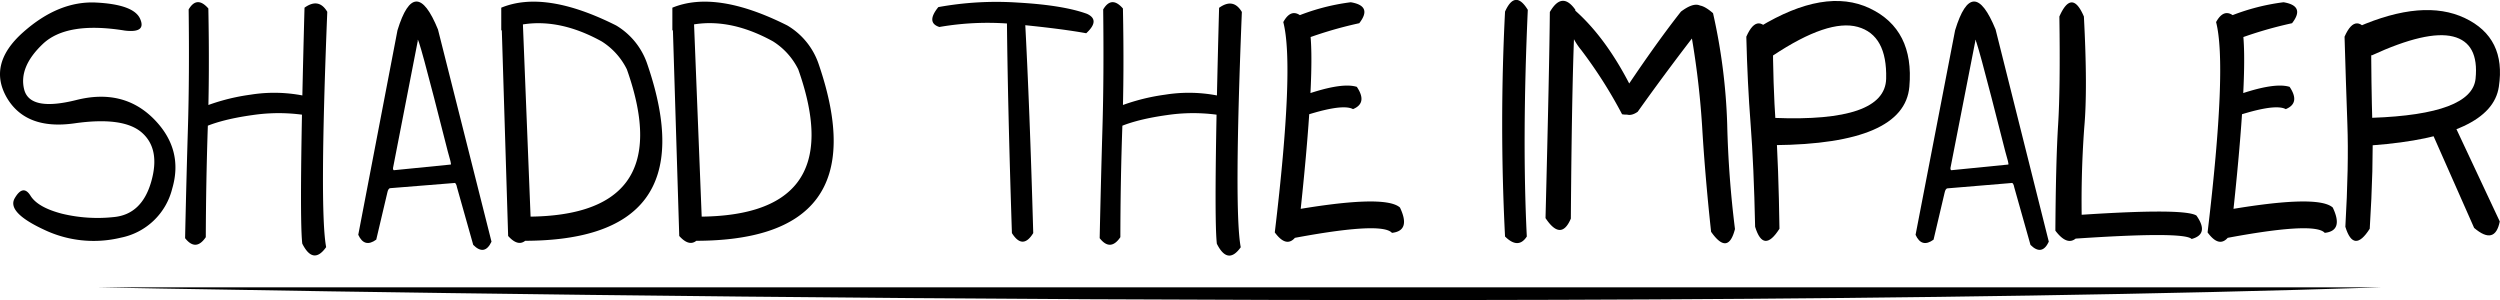 <svg xmlns="http://www.w3.org/2000/svg" viewBox="0 0 555.8 66.71"><title>shaddtheimpaler_logo</title><path d="M15.81,17.56q7.9-7,16.23-6.57t9.74,3.61c.95,2.13-.17,3-3.38,2.62q-12.93-2.1-18.28,3T16,30.3q1.25,4.95,11.62,2.35T44.76,36.8q6.75,6.77,4.15,15.58A14.71,14.71,0,0,1,37.49,63.26a25.6,25.6,0,0,1-17.12-1.8q-8.31-3.87-6.45-7c1.23-2.1,2.4-2.28,3.49-.53s3.43,3.07,7,4A33.56,33.56,0,0,0,36,58.67q6.18-.62,8.25-7.86T42.19,39.92q-4.11-3.63-15-2.08T12.07,32Q7.9,24.56,15.81,17.56Z" transform="translate(-10.63 -10.42)"/><path d="M52.57,12.52q1.84-3.13,4.38-.21.28,14.39-.12,26.28t-.45,24.56q-2.21,3.25-4.6.22.28-13,.63-24.54T52.57,12.52ZM53.89,35a45.29,45.29,0,0,1,12.43-3.53,33.28,33.28,0,0,1,15.79,1.28l.07,4A39.72,39.72,0,0,0,66.79,36q-7.92,1.1-12.12,3.35ZM78.33,12.13c2.12-1.52,3.8-1.21,5.06.92q-1.78,44.24-.25,52.31-2.88,4.06-5.31-.78Q77.08,58.05,78.33,12.13Z" transform="translate(-10.63 -10.42)"/><path d="M99,17.15q3.89-12.69,9-.18L119.9,64.15q-1.53,3.24-4.06.72l-3.6-12.76c-.14-.76-.37-1.11-.67-1L97.42,52.25c-.33,0-.56.39-.68,1L94.28,63.69c-1.75,1.28-3.08.93-4-1.07Zm4.49,2.46L98,47.8c0,.31.09.46.21.46L110.85,47c.12-.07-.1-1-.67-2.92Q103.16,16.33,103.51,19.61Z" transform="translate(-10.63 -10.42)"/><path d="M122.07,12.13q9.72-4,25.54,3.95a15.88,15.88,0,0,1,6.95,8.66q13.69,40-29.07,39.2l.1-5.38q36.35,1,24.41-32.71a15.29,15.29,0,0,0-5.63-6.24q-11.94-6.58-22.3-2.42Zm0,1q1.71-1.53,4.73.61l1.93,48.39q-2.07,4.17-5.13.75Z" transform="translate(-10.63 -10.42)"/><path d="M160.11,12.13q9.73-4,25.55,3.95a15.88,15.88,0,0,1,7,8.66q13.68,40-29.08,39.2l.11-5.38q36.35,1,24.41-32.71a15.36,15.36,0,0,0-5.63-6.24Q170.48,13,160.11,17.19Zm0,1q1.71-1.53,4.74.61l1.92,48.39q-2.06,4.17-5.13.75Z" transform="translate(-10.63 -10.42)"/><path d="M219.24,12A72,72,0,0,1,237,11q10,.57,15.3,2.5,3,1.38-.18,4.31-5.49-1-15-1.93a62.54,62.54,0,0,0-17.65.54C217.44,15.77,217.39,14.28,219.24,12Zm15.25,3.1,4-.68q1.07,19.89,1.85,47.82-2.34,3.81-4.74,0Q234.68,34.29,234.49,15.05Z" transform="translate(-10.63 -10.42)"/><path d="M255.89,12.52q1.86-3.13,4.39-.21.29,14.39-.13,26.28t-.44,24.56q-2.22,3.25-4.6.22.28-13,.62-24.54T255.89,12.52ZM257.21,35a45.37,45.37,0,0,1,12.44-3.53,33.24,33.24,0,0,1,15.78,1.28l.07,4A39.7,39.7,0,0,0,270.11,36q-7.91,1.1-12.11,3.35Zm24.45-22.84q3.16-2.28,5.06.92-1.79,44.24-.25,52.31-2.89,4.06-5.31-.78Q280.41,58.05,281.66,12.13Z" transform="translate(-10.63 -10.42)"/><path d="M295.93,15.33q2.38-4.34,5.74.75,1.74,8.78-2.46,46.22c-1.47,2.57-3.19,2.49-5.17-.21Q298.47,25.1,295.93,15.33Zm25.94,41.23q2.46,5.17-1.78,5.63-2.35-2.64-23.8,1.53l-.18-6.23Q318.42,53.46,321.87,56.56ZM299.28,32.05q9.35-3.46,13-2.32c1.62,2.4,1.33,4.05-.85,4.95q-2.64-1.43-13.19,2.28Zm11.65-21.13q4.89.81,1.89,4.66a90,90,0,0,0-13.57,4.1l-1-5.34A47.8,47.8,0,0,1,310.93,10.92Z" transform="translate(-10.63 -10.42)"/><path d="M345.23,13q2.24-5,5.06-.39Q349,41.42,350.07,63q-1.89,2.92-4.84,0A493.14,493.14,0,0,1,345.23,13Z" transform="translate(-10.63 -10.42)"/><path d="M355.19,13.09c1.81-3.14,3.69-3.3,5.67-.5q-.75,12.33-1,46.43-2.17,5.1-5.63-.11Q355.09,25.1,355.19,13.09Zm3.71-1.92Q367.48,17.79,374,31.3c.78,3.49-.13,5-2.75,4.52a101.85,101.85,0,0,0-9.1-14.3A14.38,14.38,0,0,1,358.9,11.17ZM384.34,13q4.92-3.7,5.88,1.56-7.87,10-15.5,20.71-3,2.1-4.67-2.1Q378.18,20.82,384.34,13Zm1.78,2.35q.44-6.27,5.35-2A129.73,129.73,0,0,1,394.62,38a230.28,230.28,0,0,0,1.73,23.34q-1.53,6-5.31.61-1.35-12.48-2-23.54A187.58,187.58,0,0,0,386.12,15.3Z" transform="translate(-10.63 -10.42)"/><path d="M398.87,18.58q2.63-6,5.91.14,0,10.19.63,19.44t.83,23.11q-3.56,5.62-5.41-.43-.29-13.65-1-22.79T398.87,18.58Zm2.88-2.14q14.65-8.88,24.57-4.17t8.8,17.42q-1.11,12.73-30,13l-.1-6.06q24.69,1,24.94-8.7T423.65,16.4q-6.54-1.81-18.83,6.35Z" transform="translate(-10.63 -10.42)"/><path d="M445.29,17.15q3.87-12.69,9-.18l11.83,47.18c-1,2.16-2.38,2.4-4.07.72l-3.6-12.76c-.14-.76-.36-1.11-.67-1l-14.15,1.18c-.33,0-.56.39-.68,1l-2.45,10.41c-1.76,1.28-3.09.93-4-1.07Zm4.48,2.46L444.25,47.8c0,.31.1.46.21.46L457.12,47c.11-.07-.11-1-.68-2.92Q449.42,16.33,449.77,19.61Z" transform="translate(-10.63 -10.42)"/><path d="M468.47,14.09q2.77-6.27,5.45,0,.85,16.08.09,24.57a224.32,224.32,0,0,0-.51,22.9q-2.43,4.77-5.92.14.1-15.39.61-23.54T468.47,14.09Zm2.39,44.25q25.26-1.77,28.08,0,2.91,4.14-1.07,5.21-1.71-1.75-27,0Z" transform="translate(-10.63 -10.42)"/><path d="M503.31,15.33q2.38-4.34,5.73.75,1.75,8.78-2.45,46.22c-1.48,2.57-3.2,2.49-5.17-.21Q505.83,25.1,503.31,15.33Zm25.94,41.23q2.46,5.17-1.78,5.63-2.36-2.64-23.81,1.53l-.17-6.23Q525.8,53.46,529.25,56.56ZM506.66,32.05q9.33-3.46,13-2.32c1.61,2.4,1.33,4.05-.86,4.95q-2.64-1.43-13.18,2.28Zm11.65-21.13q4.88.81,1.89,4.66a90.14,90.14,0,0,0-13.58,4.1l-1-5.34A47.76,47.76,0,0,1,518.31,10.92Z" transform="translate(-10.63 -10.42)"/><path d="M531.87,18.58q2.64-6,5.92.14,0,10.19.27,19.44t-.59,23.11q-3.57,5.62-5.42-.43.78-13.65.45-22.79T531.87,18.58Zm2.89-2.14q14.64-6.38,23.86-2t7.55,15.28q-1.65,11-28.06,13L538,36.61q22.2-.78,23-8.7t-5-9.37q-5.82-1.45-18.12,4.21ZM550.51,38.1l5-1.6,10.87,23.16q-1.08,5.36-5.7,1.43Z" transform="translate(-10.63 -10.42)"/><path d="M540.06,74.3c-195.46,6.37-507.76,0-507.76,0" transform="translate(-10.63 -10.42)"/></svg>